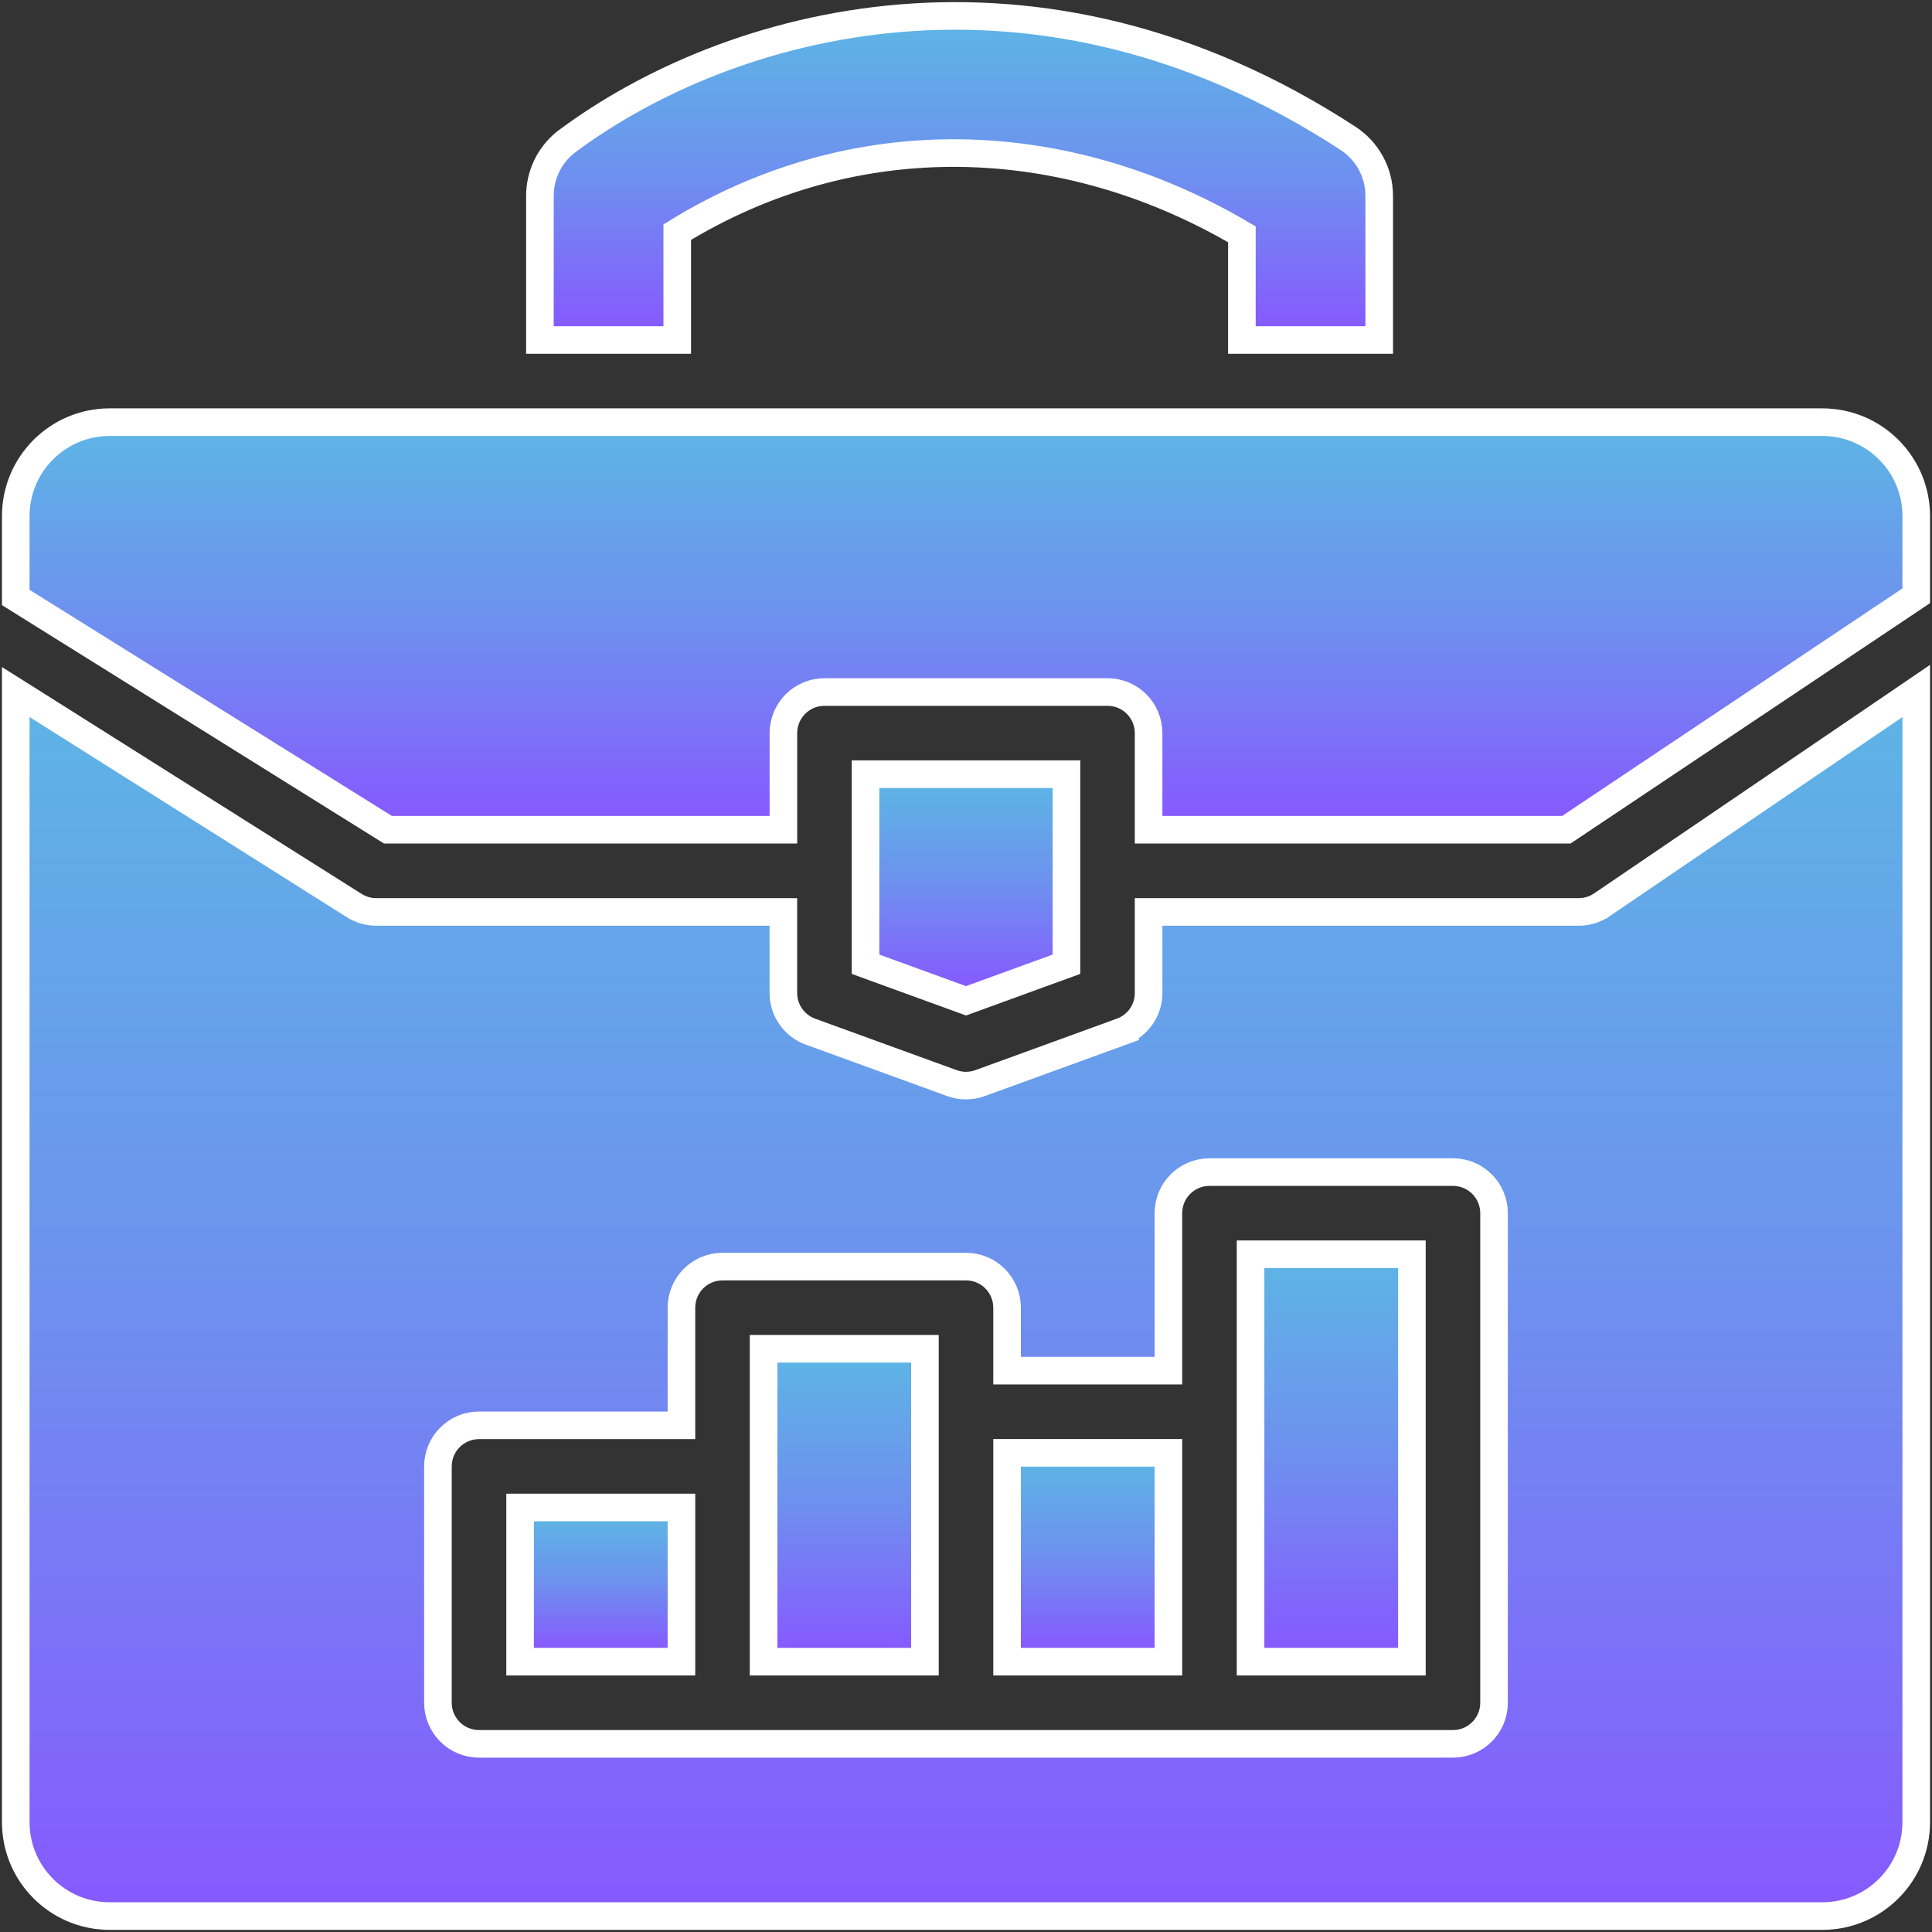 <svg width="70" height="70" viewBox="0 0 70 70" fill="none" xmlns="http://www.w3.org/2000/svg">
<rect x="0" y="0" width="70" height="70" fill="#333333" stroke="none"/>
<g clip-path="url(#clip0_1_149)">
<path d="M28.166 48.868H27.666V49.368V59.705V60.205H28.166H33.012H33.512V59.705V49.368V48.868H33.012H28.166Z" fill="url(#paint0_linear_1_149)" stroke="white"/>
<path d="M0.571 21.37V21.648L0.806 21.795L13.935 29.987L14.057 30.063H14.2H27.884H28.384V29.563V26.562C28.384 25.74 29.05 25.073 29.872 25.073H40.128C40.95 25.073 41.616 25.74 41.616 26.562V29.563V30.063H42.116H56.599H56.75L56.877 29.979L69.207 21.735L69.429 21.586V21.319V18.699C69.429 16.82 67.906 15.296 66.026 15.296H3.974C2.094 15.296 0.571 16.82 0.571 18.699V21.37Z" fill="url(#paint1_linear_1_149)" stroke="white"/>
<path d="M36.988 52.639H36.488V53.139V59.705V60.205H36.988H41.834H42.334V59.705V53.139V52.639H41.834H36.988Z" fill="url(#paint2_linear_1_149)" stroke="white"/>
<path d="M45.81 45.444H45.31V45.944V59.705V60.205H45.81H50.656H51.156V59.705V45.944V45.444H50.656H45.81Z" fill="url(#paint3_linear_1_149)" stroke="white"/>
<path d="M19.344 54.619H18.844V55.119V59.705V60.205H19.344H24.19H24.69V59.705V55.119V54.619H24.19H19.344Z" fill="url(#paint4_linear_1_149)" stroke="white"/>
<path d="M24.038 12.319H24.538V11.819V8.41C30.967 4.461 38.565 4.698 44.996 8.49V11.819V12.319H45.496H49.472H49.972V11.819V7.098C49.972 6.252 49.542 5.464 48.832 5.006C37.501 -2.378 26.382 0.751 20.502 5.15L20.494 5.156L20.487 5.162C19.902 5.634 19.562 6.346 19.562 7.098V11.819V12.319H20.062H24.038Z" fill="url(#paint5_linear_1_149)" stroke="white"/>
<path d="M31.36 34.586V34.936L31.689 35.056L34.829 36.199L35 36.261L35.171 36.199L38.311 35.056L38.64 34.936V34.586V28.551V28.051H38.14H31.86H31.36V28.551V34.586Z" fill="url(#paint6_linear_1_149)" stroke="white"/>
<path d="M42.116 33.041H41.616V33.541V35.979C41.616 36.605 41.225 37.164 40.637 37.378L40.808 37.848L40.637 37.378L35.508 39.244L35.508 39.244C35.344 39.304 35.172 39.334 35 39.334C34.828 39.334 34.656 39.304 34.492 39.244L34.492 39.244L29.363 37.378L29.363 37.378C28.775 37.164 28.383 36.605 28.383 35.979V33.541V33.041H27.883H13.631C13.353 33.041 13.08 32.963 12.844 32.816C12.844 32.816 12.844 32.815 12.843 32.815L1.338 25.557L0.571 25.074V25.98V66.02C0.571 67.899 2.094 69.423 3.974 69.423H66.026C67.906 69.423 69.429 67.899 69.429 66.02V25.98V25.035L68.648 25.567L58.029 32.79C58.028 32.79 58.028 32.79 58.027 32.791C57.783 32.954 57.496 33.041 57.202 33.041H42.116ZM54.132 61.714C54.121 62.527 53.459 63.183 52.644 63.183H17.356C16.534 63.183 15.867 62.516 15.867 61.694V53.131C15.867 52.308 16.534 51.642 17.356 51.642H24.19H24.69V51.142V47.38C24.69 46.557 25.356 45.891 26.178 45.891H35C35.822 45.891 36.488 46.557 36.488 47.38V49.161V49.661H36.988H41.834H42.334V49.161V43.956C42.334 43.133 43.001 42.467 43.822 42.467H52.644C53.466 42.467 54.132 43.133 54.132 43.956V61.694V61.714Z" fill="url(#paint7_linear_1_149)" stroke="white"/>
</g>
<defs>
<linearGradient id="paint0_linear_1_149" x1="30.589" y1="49.368" x2="30.589" y2="59.705" gradientUnits="userSpaceOnUse">
<stop stop-color="#5EB3E5"/>
<stop offset="0.494" stop-color="#6E90EF"/>
<stop offset="1" stop-color="#865AFE"/>
</linearGradient>
<linearGradient id="paint1_linear_1_149" x1="35" y1="15.796" x2="35" y2="29.563" gradientUnits="userSpaceOnUse">
<stop stop-color="#5EB3E5"/>
<stop offset="0.494" stop-color="#6E90EF"/>
<stop offset="1" stop-color="#865AFE"/>
</linearGradient>
<linearGradient id="paint2_linear_1_149" x1="39.411" y1="53.139" x2="39.411" y2="59.705" gradientUnits="userSpaceOnUse">
<stop stop-color="#5EB3E5"/>
<stop offset="0.494" stop-color="#6E90EF"/>
<stop offset="1" stop-color="#865AFE"/>
</linearGradient>
<linearGradient id="paint3_linear_1_149" x1="48.233" y1="45.944" x2="48.233" y2="59.705" gradientUnits="userSpaceOnUse">
<stop stop-color="#5EB3E5"/>
<stop offset="0.494" stop-color="#6E90EF"/>
<stop offset="1" stop-color="#865AFE"/>
</linearGradient>
<linearGradient id="paint4_linear_1_149" x1="21.767" y1="55.119" x2="21.767" y2="59.705" gradientUnits="userSpaceOnUse">
<stop stop-color="#5EB3E5"/>
<stop offset="0.494" stop-color="#6E90EF"/>
<stop offset="1" stop-color="#865AFE"/>
</linearGradient>
<linearGradient id="paint5_linear_1_149" x1="34.767" y1="1.077" x2="34.767" y2="11.819" gradientUnits="userSpaceOnUse">
<stop stop-color="#5EB3E5"/>
<stop offset="0.494" stop-color="#6E90EF"/>
<stop offset="1" stop-color="#865AFE"/>
</linearGradient>
<linearGradient id="paint6_linear_1_149" x1="35" y1="28.551" x2="35" y2="35.729" gradientUnits="userSpaceOnUse">
<stop stop-color="#5EB3E5"/>
<stop offset="0.494" stop-color="#6E90EF"/>
<stop offset="1" stop-color="#865AFE"/>
</linearGradient>
<linearGradient id="paint7_linear_1_149" x1="35" y1="25.98" x2="35" y2="68.923" gradientUnits="userSpaceOnUse">
<stop stop-color="#5EB3E5"/>
<stop offset="0.494" stop-color="#6E90EF"/>
<stop offset="1" stop-color="#865AFE"/>
</linearGradient>
<clipPath id="clip0_1_149">
<rect width="70" height="70" fill="white"/>
</clipPath>
</defs>
</svg>
